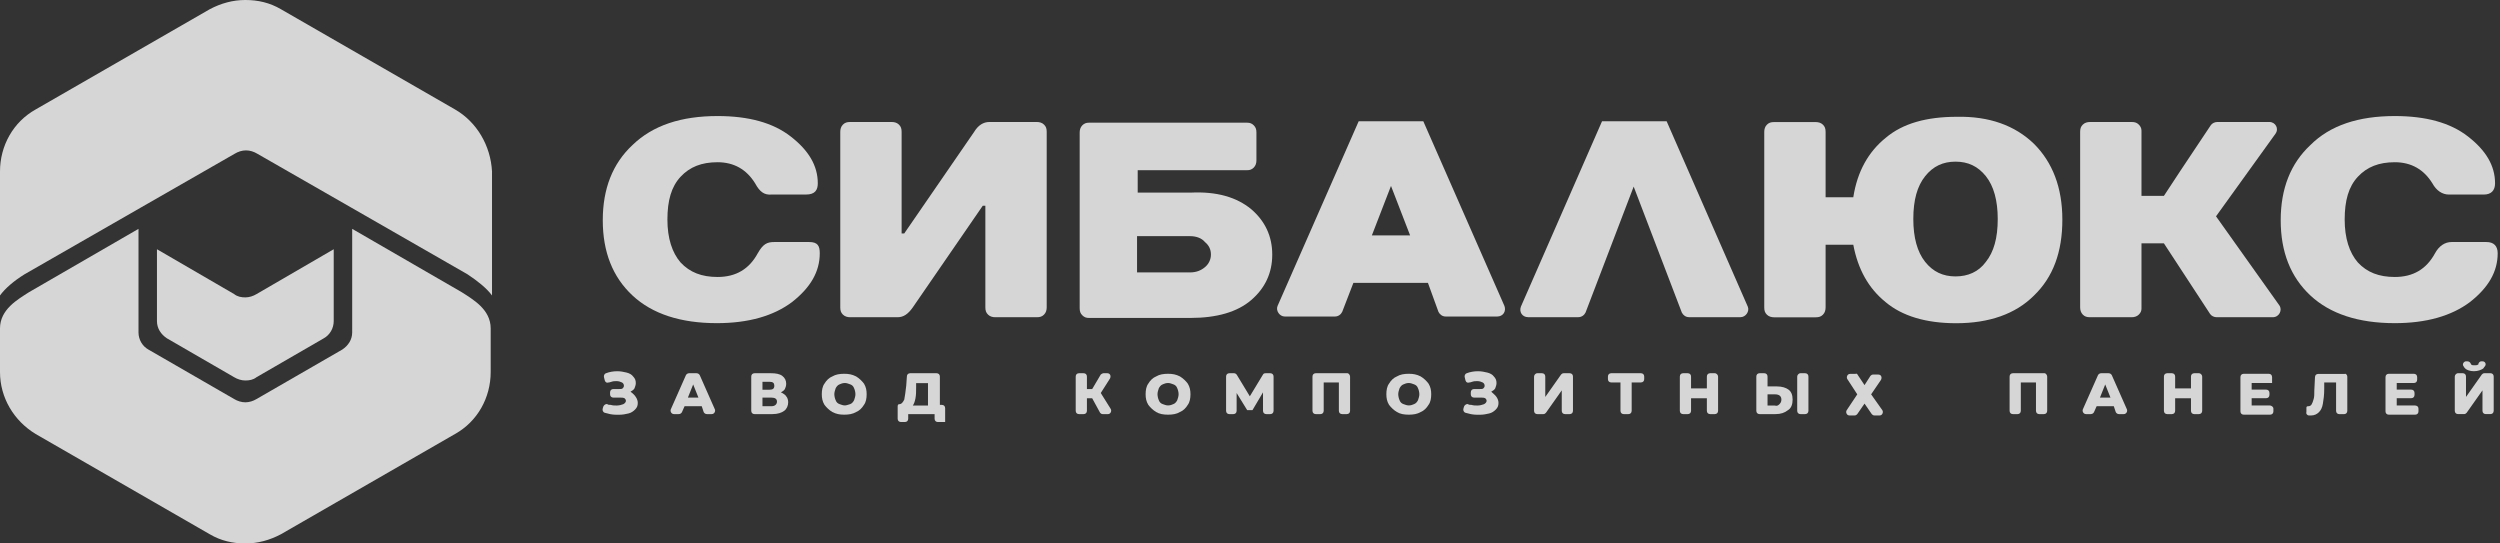 <svg width="138" height="30" viewBox="0 0 138 30" fill="none" xmlns="http://www.w3.org/2000/svg">
<rect x="0" y="0" width="138" height="30" fill="#333333" stroke="none"/>
<g opacity="0.8">
<path fill-rule="evenodd" clip-rule="evenodd" d="M25.12 6.043L15.509 0.51C14.89 0.146 14.235 0 13.543 0C12.851 0 12.196 0.182 11.577 0.51L1.966 6.043C0.728 6.735 0 8.046 0 9.466V12.779V15.91V16.31C0.291 15.91 0.765 15.509 1.347 15.145L7.755 11.468L12.961 8.483C13.143 8.373 13.361 8.301 13.58 8.301C13.798 8.301 14.017 8.373 14.198 8.483L19.405 11.468L25.812 15.145C26.358 15.509 26.868 15.91 27.159 16.31V15.91V12.779V9.466C27.086 8.046 26.322 6.735 25.12 6.043Z" fill="white"/>
<path fill-rule="evenodd" clip-rule="evenodd" d="M25.485 16.128L19.441 12.633V18.349C19.441 18.749 19.223 19.077 18.895 19.295L14.162 22.026C13.98 22.135 13.762 22.208 13.543 22.208C13.325 22.208 13.106 22.135 12.924 22.026L8.191 19.295C7.864 19.113 7.645 18.749 7.645 18.349V12.633L1.602 16.128C0.983 16.528 0 17.074 0 18.13V20.533C0 21.953 0.765 23.227 1.966 23.955L11.577 29.489C12.196 29.853 12.851 29.999 13.543 29.999C14.235 29.999 14.89 29.817 15.509 29.489L25.12 23.955C26.358 23.264 27.086 21.953 27.086 20.533V18.13C27.086 17.074 26.103 16.528 25.485 16.128Z" fill="white"/>
<path fill-rule="evenodd" clip-rule="evenodd" d="M14.161 16.233C13.979 16.343 13.761 16.416 13.543 16.416C13.324 16.416 13.106 16.379 12.924 16.233L8.664 13.758V17.726C8.664 18.127 8.883 18.454 9.21 18.673L12.924 20.821C13.106 20.93 13.324 21.003 13.543 21.003C13.761 21.003 13.979 20.966 14.161 20.821L17.875 18.673C18.203 18.491 18.421 18.127 18.421 17.726V13.758L14.161 16.233Z" fill="white"/>
<path d="M35.096 21.912C35.169 22.021 35.205 22.131 35.205 22.24C35.205 22.385 35.169 22.494 35.059 22.604C34.95 22.713 34.841 22.786 34.695 22.822C34.55 22.859 34.368 22.895 34.149 22.895C34.004 22.895 33.858 22.895 33.676 22.859C33.567 22.822 33.494 22.822 33.385 22.786C33.275 22.749 33.239 22.64 33.275 22.531L33.312 22.422C33.348 22.349 33.457 22.276 33.53 22.312C33.567 22.349 33.639 22.349 33.712 22.349C33.822 22.385 33.931 22.385 34.04 22.385C34.185 22.385 34.295 22.349 34.404 22.312C34.477 22.276 34.55 22.203 34.55 22.131C34.55 22.058 34.513 22.021 34.477 21.985C34.404 21.948 34.331 21.948 34.258 21.948H33.858C33.749 21.948 33.676 21.876 33.676 21.766V21.657C33.676 21.548 33.749 21.475 33.858 21.475H34.185C34.258 21.475 34.331 21.475 34.368 21.439C34.404 21.402 34.44 21.366 34.44 21.293C34.44 21.22 34.404 21.148 34.331 21.111C34.258 21.075 34.149 21.038 34.04 21.038C33.931 21.038 33.858 21.038 33.749 21.075C33.712 21.075 33.676 21.111 33.603 21.111C33.494 21.148 33.421 21.111 33.385 21.002L33.348 20.856C33.312 20.747 33.348 20.638 33.457 20.601C33.639 20.529 33.858 20.492 34.076 20.492C34.258 20.492 34.44 20.529 34.586 20.565C34.732 20.601 34.877 20.674 34.95 20.783C35.059 20.893 35.096 21.002 35.096 21.148C35.096 21.257 35.059 21.329 35.023 21.439C34.986 21.512 34.877 21.584 34.804 21.621C34.95 21.73 35.023 21.803 35.096 21.912Z" fill="white"/>
<path d="M38.736 22.422H37.789L37.644 22.75C37.607 22.822 37.535 22.859 37.462 22.859H37.207C37.061 22.859 36.989 22.713 37.025 22.604L37.862 20.711C37.899 20.638 37.971 20.602 38.044 20.602H38.445C38.518 20.602 38.59 20.638 38.627 20.711L39.464 22.604C39.501 22.713 39.428 22.859 39.282 22.859H39.027C38.954 22.859 38.882 22.822 38.845 22.75L38.736 22.422ZM38.554 21.949L38.263 21.221L37.971 21.949H38.554Z" fill="white"/>
<path d="M43.398 21.876C43.471 21.949 43.508 22.094 43.508 22.203C43.508 22.386 43.435 22.567 43.289 22.677C43.143 22.786 42.925 22.859 42.634 22.859H41.651C41.542 22.859 41.469 22.786 41.469 22.677V20.784C41.469 20.674 41.542 20.602 41.651 20.602H42.561C42.816 20.602 43.034 20.638 43.18 20.747C43.325 20.856 43.398 21.002 43.398 21.184C43.398 21.293 43.362 21.402 43.325 21.475C43.289 21.548 43.18 21.621 43.107 21.657C43.253 21.73 43.362 21.803 43.398 21.876ZM42.088 21.512H42.488C42.67 21.512 42.743 21.439 42.743 21.293C42.743 21.148 42.67 21.075 42.488 21.075H42.088V21.512ZM42.889 22.167C42.889 22.021 42.779 21.949 42.597 21.949H42.088V22.422H42.597C42.779 22.422 42.889 22.313 42.889 22.167Z" fill="white"/>
<path d="M45.946 22.744C45.764 22.635 45.618 22.489 45.509 22.344C45.4 22.162 45.363 21.98 45.363 21.761C45.363 21.543 45.4 21.325 45.509 21.179C45.618 20.997 45.764 20.851 45.946 20.778C46.128 20.669 46.346 20.633 46.601 20.633C46.856 20.633 47.038 20.669 47.256 20.778C47.438 20.888 47.584 21.033 47.693 21.179C47.803 21.361 47.839 21.543 47.839 21.761C47.839 21.98 47.803 22.198 47.693 22.344C47.584 22.526 47.438 22.672 47.256 22.744C47.074 22.854 46.856 22.89 46.601 22.89C46.346 22.89 46.164 22.854 45.946 22.744ZM46.929 22.308C47.038 22.271 47.111 22.162 47.147 22.089C47.184 21.98 47.22 21.871 47.22 21.761C47.22 21.652 47.184 21.506 47.147 21.434C47.111 21.325 47.038 21.252 46.929 21.215C46.819 21.179 46.747 21.142 46.638 21.142C46.528 21.142 46.419 21.179 46.346 21.215C46.237 21.252 46.164 21.361 46.128 21.434C46.091 21.543 46.055 21.652 46.055 21.761C46.055 21.871 46.091 22.016 46.128 22.089C46.164 22.198 46.237 22.271 46.346 22.308C46.456 22.344 46.528 22.38 46.638 22.38C46.71 22.38 46.819 22.344 46.929 22.308Z" fill="white"/>
<path d="M52.172 22.531V23.296H51.772C51.662 23.296 51.59 23.223 51.59 23.114V22.859H50.133V23.114C50.133 23.223 50.06 23.296 49.951 23.296H49.733C49.624 23.296 49.551 23.223 49.551 23.114C49.551 23.114 49.551 22.531 49.551 22.422C49.551 22.313 49.624 22.313 49.624 22.313C49.769 22.313 49.842 22.203 49.915 22.058C49.951 21.876 49.988 21.621 50.024 21.293L50.06 20.784C50.06 20.674 50.133 20.602 50.242 20.602H51.699C51.808 20.602 51.881 20.674 51.881 20.784V22.349H51.99C52.099 22.349 52.172 22.422 52.172 22.531ZM50.534 21.985C50.497 22.167 50.461 22.276 50.388 22.386H51.225V21.148H50.57V21.402C50.57 21.584 50.57 21.803 50.534 21.985Z" fill="white"/>
<path d="M60.289 21.985H59.998V22.677C59.998 22.786 59.925 22.859 59.816 22.859H59.561C59.452 22.859 59.379 22.786 59.379 22.677V20.784C59.379 20.674 59.452 20.602 59.561 20.602H59.816C59.925 20.602 59.998 20.674 59.998 20.784V21.475H60.289L60.762 20.674C60.799 20.638 60.872 20.602 60.908 20.602H61.126C61.272 20.602 61.345 20.747 61.272 20.893L60.762 21.694L61.308 22.567C61.381 22.677 61.308 22.859 61.163 22.859H60.872C60.799 22.859 60.762 22.822 60.726 22.786L60.289 21.985Z" fill="white"/>
<path d="M63.821 22.744C63.639 22.635 63.493 22.489 63.384 22.344C63.275 22.162 63.238 21.98 63.238 21.761C63.238 21.543 63.275 21.325 63.384 21.179C63.493 20.997 63.639 20.851 63.821 20.778C64.003 20.669 64.221 20.633 64.476 20.633C64.731 20.633 64.913 20.669 65.131 20.778C65.313 20.888 65.459 21.033 65.568 21.179C65.677 21.361 65.714 21.543 65.714 21.761C65.714 21.98 65.677 22.198 65.568 22.344C65.459 22.526 65.313 22.672 65.131 22.744C64.949 22.854 64.731 22.89 64.476 22.89C64.221 22.89 64.003 22.854 63.821 22.744ZM64.767 22.308C64.877 22.271 64.949 22.162 64.986 22.089C65.022 21.98 65.059 21.871 65.059 21.761C65.059 21.652 65.022 21.506 64.986 21.434C64.949 21.325 64.877 21.252 64.767 21.215C64.658 21.179 64.585 21.142 64.476 21.142C64.367 21.142 64.258 21.179 64.185 21.215C64.076 21.252 64.003 21.361 63.966 21.434C63.93 21.543 63.894 21.652 63.894 21.761C63.894 21.871 63.93 22.016 63.966 22.089C64.003 22.198 64.076 22.271 64.185 22.308C64.294 22.344 64.367 22.38 64.476 22.38C64.585 22.38 64.695 22.344 64.767 22.308Z" fill="white"/>
<path d="M69.718 22.677V21.657L69.136 22.64H68.845L68.262 21.694V22.677C68.262 22.786 68.189 22.859 68.08 22.859H67.862C67.752 22.859 67.68 22.786 67.68 22.677V20.784C67.68 20.674 67.752 20.602 67.862 20.602H68.117C68.189 20.602 68.226 20.638 68.262 20.674L68.99 21.876L69.718 20.674C69.755 20.602 69.828 20.602 69.864 20.602H70.119C70.228 20.602 70.301 20.674 70.301 20.784V22.677C70.301 22.786 70.228 22.859 70.119 22.859H69.9C69.791 22.859 69.718 22.786 69.718 22.677Z" fill="white"/>
<path d="M74.524 20.784V22.677C74.524 22.786 74.452 22.859 74.342 22.859H74.088C73.978 22.859 73.906 22.786 73.906 22.677V21.111H73.068V22.677C73.068 22.786 72.995 22.859 72.886 22.859H72.631C72.522 22.859 72.449 22.786 72.449 22.677V20.784C72.449 20.674 72.522 20.602 72.631 20.602H74.379C74.452 20.602 74.524 20.711 74.524 20.784Z" fill="white"/>
<path d="M77.11 22.744C76.928 22.635 76.782 22.489 76.673 22.344C76.564 22.162 76.527 21.98 76.527 21.761C76.527 21.543 76.564 21.325 76.673 21.179C76.782 20.997 76.928 20.851 77.11 20.778C77.292 20.669 77.51 20.633 77.765 20.633C78.02 20.633 78.202 20.669 78.421 20.778C78.603 20.888 78.748 21.033 78.857 21.179C78.967 21.361 79.003 21.543 79.003 21.761C79.003 21.98 78.967 22.198 78.857 22.344C78.748 22.526 78.603 22.672 78.421 22.744C78.238 22.854 78.02 22.89 77.765 22.89C77.51 22.89 77.292 22.854 77.11 22.744ZM78.056 22.308C78.166 22.271 78.238 22.162 78.275 22.089C78.311 21.98 78.348 21.871 78.348 21.761C78.348 21.652 78.311 21.506 78.275 21.434C78.238 21.325 78.166 21.252 78.056 21.215C77.947 21.179 77.874 21.142 77.765 21.142C77.656 21.142 77.547 21.179 77.474 21.215C77.365 21.252 77.292 21.361 77.255 21.434C77.219 21.543 77.183 21.652 77.183 21.761C77.183 21.871 77.219 22.016 77.255 22.089C77.292 22.198 77.365 22.271 77.474 22.308C77.583 22.344 77.656 22.38 77.765 22.38C77.874 22.38 77.984 22.344 78.056 22.308Z" fill="white"/>
<path d="M82.607 21.912C82.68 22.021 82.717 22.131 82.717 22.24C82.717 22.385 82.68 22.494 82.571 22.604C82.462 22.713 82.353 22.786 82.207 22.822C82.061 22.859 81.879 22.895 81.661 22.895C81.515 22.895 81.37 22.895 81.188 22.859C81.078 22.822 81.005 22.822 80.896 22.786C80.787 22.749 80.751 22.64 80.787 22.531L80.823 22.422C80.86 22.349 80.969 22.276 81.042 22.312C81.078 22.349 81.151 22.349 81.224 22.349C81.333 22.385 81.442 22.385 81.552 22.385C81.697 22.385 81.806 22.349 81.916 22.312C81.989 22.276 82.061 22.203 82.061 22.131C82.061 22.058 82.025 22.021 81.989 21.985C81.916 21.948 81.843 21.948 81.77 21.948H81.37C81.26 21.948 81.188 21.876 81.188 21.766V21.657C81.188 21.548 81.26 21.475 81.37 21.475H81.697C81.77 21.475 81.843 21.475 81.879 21.439C81.916 21.402 81.952 21.366 81.952 21.293C81.952 21.22 81.916 21.148 81.843 21.111C81.77 21.075 81.661 21.038 81.552 21.038C81.442 21.038 81.37 21.038 81.26 21.075C81.224 21.075 81.188 21.111 81.115 21.111C81.005 21.148 80.933 21.111 80.896 21.002L80.86 20.856C80.823 20.747 80.86 20.638 80.969 20.601C81.151 20.529 81.37 20.492 81.588 20.492C81.77 20.492 81.952 20.529 82.098 20.565C82.243 20.601 82.389 20.674 82.462 20.783C82.571 20.893 82.607 21.002 82.607 21.148C82.607 21.257 82.571 21.329 82.535 21.439C82.498 21.512 82.389 21.584 82.316 21.621C82.425 21.73 82.535 21.803 82.607 21.912Z" fill="white"/>
<path d="M84.862 20.602H85.117C85.226 20.602 85.299 20.674 85.299 20.784V21.912L86.172 20.674C86.209 20.638 86.245 20.602 86.318 20.602H86.646C86.755 20.602 86.828 20.674 86.828 20.784V22.677C86.828 22.786 86.755 22.859 86.646 22.859H86.391C86.282 22.859 86.209 22.786 86.209 22.677V21.548L85.335 22.786C85.299 22.822 85.262 22.859 85.189 22.859H84.862C84.752 22.859 84.68 22.786 84.68 22.677V20.784C84.68 20.711 84.752 20.602 84.862 20.602Z" fill="white"/>
<path d="M90.578 21.111H90.068V22.677C90.068 22.786 89.996 22.859 89.886 22.859H89.632C89.522 22.859 89.45 22.786 89.45 22.677V21.111H88.94C88.831 21.111 88.758 21.038 88.758 20.929V20.784C88.758 20.674 88.831 20.602 88.94 20.602H90.578C90.687 20.602 90.76 20.674 90.76 20.784V20.929C90.76 21.038 90.687 21.111 90.578 21.111Z" fill="white"/>
<path d="M94.838 20.784V22.677C94.838 22.786 94.765 22.859 94.656 22.859H94.401C94.292 22.859 94.219 22.786 94.219 22.677V21.985H93.346V22.677C93.346 22.786 93.273 22.859 93.163 22.859H92.909C92.799 22.859 92.727 22.786 92.727 22.677V20.784C92.727 20.674 92.799 20.602 92.909 20.602H93.163C93.273 20.602 93.346 20.674 93.346 20.784V21.439H94.219V20.784C94.219 20.674 94.292 20.602 94.401 20.602H94.656C94.765 20.602 94.838 20.711 94.838 20.784Z" fill="white"/>
<path d="M98.733 21.512C98.879 21.621 98.952 21.803 98.952 22.058C98.952 22.313 98.879 22.531 98.697 22.64C98.515 22.786 98.296 22.859 98.005 22.859H97.131C97.022 22.859 96.949 22.786 96.949 22.677V20.784C96.949 20.674 97.022 20.602 97.131 20.602H97.386C97.495 20.602 97.568 20.674 97.568 20.784V21.33H98.078C98.369 21.33 98.588 21.402 98.733 21.512ZM98.223 22.313C98.296 22.24 98.333 22.167 98.333 22.058C98.333 21.876 98.223 21.767 97.969 21.767H97.568V22.386H97.969C98.078 22.422 98.151 22.386 98.223 22.313ZM99.388 20.602H99.643C99.752 20.602 99.825 20.674 99.825 20.784V22.677C99.825 22.786 99.752 22.859 99.643 22.859H99.388C99.279 22.859 99.206 22.786 99.206 22.677V20.784C99.206 20.711 99.279 20.602 99.388 20.602Z" fill="white"/>
<path d="M102.558 20.712L102.922 21.258L103.249 20.748C103.286 20.712 103.322 20.676 103.395 20.676H103.686C103.832 20.676 103.905 20.821 103.832 20.967L103.286 21.768L103.905 22.642C103.977 22.751 103.905 22.933 103.759 22.933H103.468C103.395 22.933 103.359 22.896 103.322 22.86L102.922 22.278L102.521 22.86C102.485 22.896 102.448 22.933 102.376 22.933H102.084C101.939 22.933 101.866 22.751 101.939 22.642L102.521 21.768L101.975 20.93C101.902 20.821 101.975 20.639 102.121 20.639H102.412C102.485 20.603 102.521 20.639 102.558 20.712Z" fill="white"/>
<path d="M113.005 20.784V22.677C113.005 22.786 112.932 22.859 112.823 22.859H112.568C112.459 22.859 112.386 22.786 112.386 22.677V21.111H111.549V22.677C111.549 22.786 111.476 22.859 111.367 22.859H111.112C111.003 22.859 110.93 22.786 110.93 22.677V20.784C110.93 20.674 111.003 20.602 111.112 20.602H112.859C112.932 20.602 113.005 20.711 113.005 20.784Z" fill="white"/>
<path d="M116.681 22.422H115.735L115.589 22.75C115.553 22.822 115.48 22.859 115.407 22.859H115.152C115.007 22.859 114.934 22.713 114.97 22.604L115.808 20.711C115.844 20.638 115.917 20.602 115.99 20.602H116.39C116.463 20.602 116.536 20.638 116.572 20.711L117.409 22.604C117.446 22.713 117.373 22.859 117.227 22.859H116.973C116.9 22.859 116.827 22.822 116.791 22.75L116.681 22.422ZM116.499 21.949L116.208 21.221L115.917 21.949H116.499Z" fill="white"/>
<path d="M121.561 20.784V22.677C121.561 22.786 121.488 22.859 121.379 22.859H121.124C121.015 22.859 120.942 22.786 120.942 22.677V21.985H120.068V22.677C120.068 22.786 119.995 22.859 119.886 22.859H119.631C119.522 22.859 119.449 22.786 119.449 22.677V20.784C119.449 20.674 119.522 20.602 119.631 20.602H119.886C119.995 20.602 120.068 20.674 120.068 20.784V21.439H120.942V20.784C120.942 20.674 121.015 20.602 121.124 20.602H121.379C121.488 20.602 121.561 20.711 121.561 20.784Z" fill="white"/>
<path d="M125.492 22.562V22.708C125.492 22.817 125.419 22.89 125.31 22.89H123.854C123.745 22.89 123.672 22.817 123.672 22.708V20.815C123.672 20.706 123.745 20.633 123.854 20.633H125.237C125.347 20.633 125.419 20.706 125.419 20.815V21.142H124.291V21.507H125.092C125.201 21.507 125.274 21.579 125.274 21.689V21.798C125.274 21.907 125.201 21.98 125.092 21.98H124.291V22.38H125.274C125.383 22.38 125.492 22.453 125.492 22.562Z" fill="white"/>
<path d="M129.571 20.786V22.679C129.571 22.788 129.499 22.861 129.389 22.861H129.134C129.025 22.861 128.952 22.788 128.952 22.679V21.113H128.297V21.477C128.297 21.805 128.261 22.06 128.224 22.278C128.188 22.497 128.115 22.642 128.006 22.752C127.897 22.861 127.751 22.934 127.569 22.934C127.533 22.934 127.496 22.934 127.46 22.934C127.351 22.934 127.278 22.824 127.314 22.752C127.314 22.752 127.314 22.57 127.314 22.497C127.314 22.424 127.387 22.424 127.423 22.424C127.496 22.424 127.569 22.387 127.605 22.315C127.642 22.242 127.678 22.169 127.715 22.023C127.751 21.914 127.751 21.732 127.751 21.55L127.787 20.822C127.787 20.713 127.86 20.64 127.969 20.64H129.426C129.499 20.604 129.571 20.713 129.571 20.786Z" fill="white"/>
<path d="M133.5 22.562V22.708C133.5 22.817 133.427 22.89 133.318 22.89H131.862C131.753 22.89 131.68 22.817 131.68 22.708V20.815C131.68 20.706 131.753 20.633 131.862 20.633H133.245C133.354 20.633 133.427 20.706 133.427 20.815V20.96C133.427 21.07 133.354 21.142 133.245 21.142H132.299V21.507H133.1C133.209 21.507 133.282 21.579 133.282 21.689V21.798C133.282 21.907 133.209 21.98 133.1 21.98H132.299V22.38H133.282C133.427 22.38 133.5 22.453 133.5 22.562Z" fill="white"/>
<path d="M135.686 20.601H135.941C136.05 20.601 136.123 20.673 136.123 20.783V21.911L136.997 20.673C137.033 20.637 137.069 20.601 137.142 20.601H137.47C137.579 20.601 137.652 20.673 137.652 20.783V22.676C137.652 22.785 137.579 22.858 137.47 22.858H137.215C137.106 22.858 137.033 22.785 137.033 22.676V21.547L136.159 22.785C136.123 22.821 136.086 22.858 136.014 22.858H135.686C135.577 22.858 135.504 22.785 135.504 22.676V20.783C135.504 20.71 135.577 20.601 135.686 20.601ZM136.086 20.346C136.05 20.309 136.014 20.273 135.977 20.2C135.904 20.091 136.014 19.945 136.123 19.945H136.196C136.268 19.945 136.341 19.982 136.378 20.055C136.378 20.091 136.414 20.091 136.414 20.127C136.45 20.164 136.523 20.164 136.596 20.164C136.669 20.164 136.742 20.164 136.778 20.127C136.815 20.127 136.815 20.091 136.815 20.055C136.851 19.982 136.924 19.945 136.96 19.945H137.033C137.179 19.945 137.251 20.091 137.179 20.2C137.142 20.237 137.106 20.309 137.069 20.346C136.96 20.419 136.778 20.491 136.56 20.491C136.341 20.491 136.159 20.419 136.086 20.346Z" fill="white"/>
<path d="M78.822 15.615H74.707L74.089 17.217C74.016 17.362 73.87 17.472 73.688 17.472H70.921C70.63 17.472 70.412 17.144 70.521 16.889L74.999 6.695H78.567L83.045 16.889C83.154 17.18 82.972 17.472 82.644 17.472H79.804C79.622 17.472 79.477 17.362 79.404 17.217L78.822 15.615ZM77.838 12.994L76.783 10.263L75.727 12.994H77.838Z" fill="white"/>
<path d="M39.608 6.406C41.319 6.406 42.666 6.77 43.649 7.535C44.632 8.299 45.142 9.137 45.142 10.12C45.142 10.484 44.996 10.739 44.487 10.739H42.593C42.193 10.775 41.938 10.593 41.683 10.12C41.21 9.355 40.518 8.955 39.608 8.955C38.734 8.955 38.079 9.21 37.569 9.756C37.06 10.302 36.841 11.066 36.841 12.122C36.841 13.141 37.096 13.942 37.569 14.489C38.079 15.035 38.734 15.289 39.608 15.289C40.627 15.289 41.356 14.852 41.829 13.979C42.12 13.469 42.339 13.36 42.739 13.36H44.669C45.142 13.36 45.251 13.578 45.251 13.979C45.251 14.998 44.742 15.872 43.722 16.673C42.703 17.437 41.319 17.838 39.572 17.838C37.569 17.838 36.004 17.328 34.912 16.309C33.819 15.289 33.273 13.906 33.273 12.159C33.273 10.411 33.819 9.028 34.912 8.008C36.04 6.916 37.606 6.406 39.608 6.406Z" fill="white"/>
<path d="M54.392 11.358H54.247L50.388 16.965C50.133 17.329 49.878 17.511 49.55 17.511H46.929C46.783 17.511 46.638 17.474 46.528 17.365C46.419 17.256 46.383 17.147 46.383 16.965V7.28C46.383 7.135 46.419 6.989 46.528 6.88C46.638 6.771 46.747 6.734 46.929 6.734H49.222C49.368 6.734 49.514 6.771 49.623 6.88C49.732 6.989 49.769 7.098 49.769 7.28V12.887H49.914L53.773 7.28C53.992 6.916 54.283 6.734 54.611 6.734H57.232C57.378 6.734 57.523 6.771 57.632 6.88C57.742 6.989 57.778 7.098 57.778 7.28V16.965C57.778 17.11 57.742 17.256 57.632 17.365C57.523 17.474 57.414 17.511 57.232 17.511H54.938C54.793 17.511 54.647 17.474 54.538 17.365C54.429 17.256 54.392 17.147 54.392 16.965V11.358Z" fill="white"/>
<path d="M69.063 11.543C69.828 12.198 70.228 13.035 70.228 14.055C70.228 15.074 69.828 15.912 69.063 16.567C68.299 17.222 67.17 17.55 65.714 17.55H60.107C59.962 17.55 59.852 17.513 59.743 17.404C59.634 17.295 59.598 17.186 59.598 17.004V7.32C59.598 7.174 59.634 7.028 59.743 6.919C59.852 6.81 59.962 6.773 60.107 6.773H68.845C68.99 6.773 69.1 6.81 69.209 6.919C69.318 7.028 69.355 7.138 69.355 7.32V8.849C69.355 8.994 69.318 9.14 69.209 9.249C69.1 9.358 68.99 9.395 68.845 9.395H62.801V10.633H65.714C67.17 10.56 68.262 10.887 69.063 11.543ZM65.677 13.035H62.765V15.038H65.677C66.042 15.038 66.296 14.928 66.515 14.746C66.733 14.564 66.843 14.31 66.843 14.055C66.843 13.764 66.733 13.545 66.515 13.363C66.333 13.145 66.042 13.035 65.677 13.035Z" fill="white"/>
<path d="M112.277 7.94C113.296 8.959 113.842 10.343 113.842 12.127C113.842 13.91 113.333 15.294 112.277 16.313C111.258 17.333 109.801 17.842 107.981 17.842C106.306 17.842 104.996 17.442 104.086 16.677C103.139 15.913 102.556 14.857 102.302 13.51H100.773V16.969C100.773 17.114 100.736 17.26 100.627 17.369C100.518 17.478 100.408 17.515 100.226 17.515H97.933C97.787 17.515 97.642 17.478 97.532 17.369C97.423 17.26 97.387 17.151 97.387 16.969V7.284C97.387 7.139 97.423 6.993 97.532 6.884C97.642 6.775 97.751 6.738 97.933 6.738H100.226C100.372 6.738 100.518 6.775 100.627 6.884C100.736 6.993 100.773 7.102 100.773 7.284V10.889H102.302C102.52 9.469 103.139 8.377 104.086 7.612C105.032 6.811 106.343 6.447 108.017 6.447C109.801 6.411 111.221 6.92 112.277 7.94ZM109.619 14.457C110.056 13.91 110.275 13.146 110.275 12.09C110.275 11.071 110.056 10.27 109.619 9.724C109.182 9.178 108.636 8.923 107.945 8.923C107.253 8.923 106.707 9.178 106.27 9.724C105.833 10.27 105.615 11.034 105.615 12.09C105.615 13.11 105.833 13.91 106.27 14.457C106.707 15.003 107.253 15.258 107.945 15.258C108.636 15.258 109.219 15.003 109.619 14.457Z" fill="white"/>
<path d="M132.193 6.406C133.904 6.406 135.251 6.77 136.234 7.535C137.217 8.299 137.727 9.137 137.727 10.12C137.727 10.52 137.508 10.739 137.108 10.739H135.178C134.814 10.739 134.486 10.52 134.268 10.12C133.795 9.355 133.103 8.955 132.193 8.955C131.319 8.955 130.664 9.21 130.154 9.756C129.644 10.302 129.426 11.066 129.426 12.122C129.426 13.141 129.681 13.942 130.154 14.489C130.664 15.035 131.319 15.289 132.193 15.289C133.212 15.289 133.94 14.852 134.414 13.979C134.632 13.578 134.96 13.36 135.324 13.36H137.253C137.654 13.36 137.872 13.578 137.872 13.979C137.872 14.998 137.363 15.872 136.343 16.673C135.324 17.437 133.94 17.838 132.193 17.838C130.19 17.838 128.625 17.328 127.533 16.309C126.441 15.289 125.895 13.906 125.895 12.159C125.895 10.411 126.441 9.028 127.533 8.008C128.625 6.916 130.19 6.406 132.193 6.406Z" fill="white"/>
<path fill-rule="evenodd" clip-rule="evenodd" d="M125.819 16.855L122.324 11.941L125.601 7.39C125.819 7.098 125.601 6.734 125.273 6.734H122.397C122.251 6.734 122.106 6.807 122.033 6.916L120.358 9.428L119.448 10.812H118.21V7.208C118.21 7.062 118.137 6.953 118.064 6.88C117.955 6.771 117.846 6.734 117.664 6.734H115.37C115.225 6.734 115.079 6.771 114.97 6.88C114.861 6.989 114.824 7.098 114.824 7.28V16.965C114.824 17.11 114.861 17.256 114.97 17.365C115.079 17.474 115.188 17.511 115.37 17.511H117.664C117.81 17.511 117.955 17.474 118.064 17.365C118.174 17.256 118.21 17.147 118.21 17.037V13.433H119.448L121.996 17.329C122.069 17.438 122.215 17.511 122.36 17.511H125.455C125.819 17.511 126.001 17.11 125.819 16.855Z" fill="white"/>
<path d="M96.477 16.925L91.999 6.695H88.432L83.954 16.925C83.844 17.217 84.026 17.508 84.354 17.508H87.121C87.303 17.508 87.449 17.399 87.522 17.253L90.179 10.3L92.837 17.253C92.91 17.399 93.055 17.508 93.237 17.508H96.077C96.368 17.508 96.587 17.18 96.477 16.925Z" fill="white"/>
</g>
</svg>
